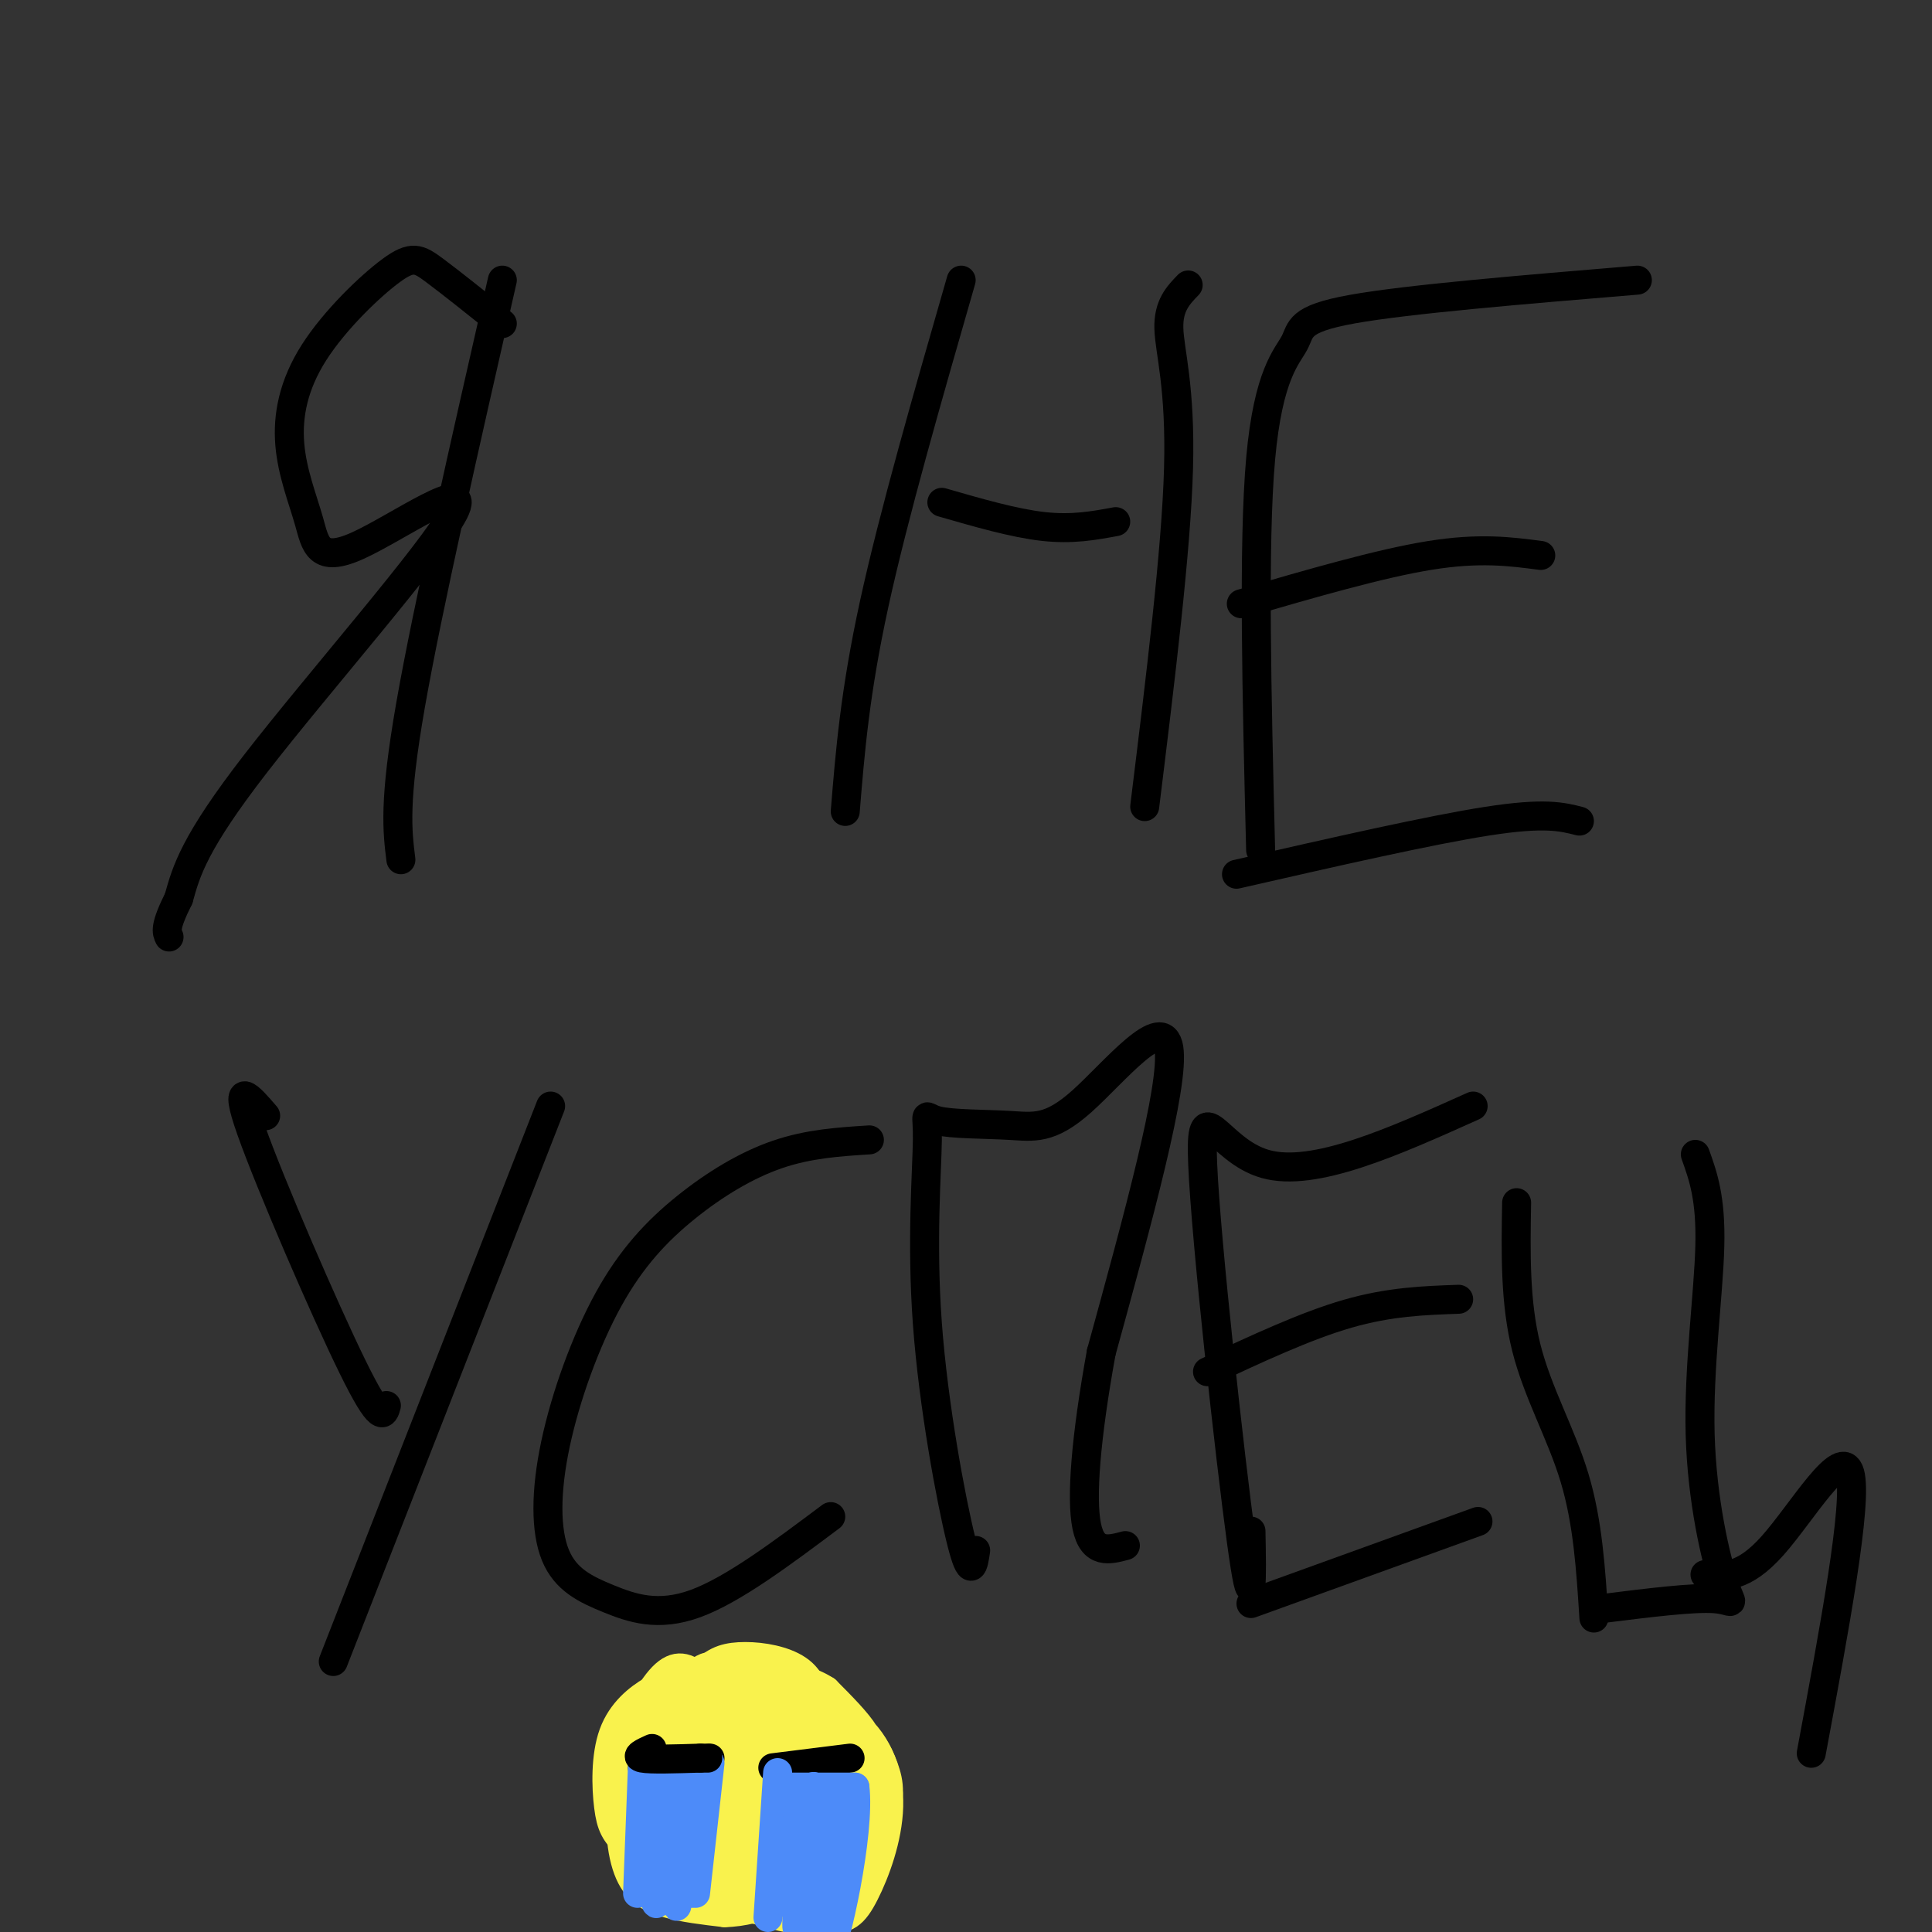 <svg viewBox='0 0 400 400' version='1.1' xmlns='http://www.w3.org/2000/svg' xmlns:xlink='http://www.w3.org/1999/xlink'><rect x="0" y="0" width="400" height="400" fill="#333333" stroke="none"/><g fill='none' stroke='#000000' stroke-width='6' stroke-linecap='round' stroke-linejoin='round'><path d='M83,178c-0.750,-6.000 -1.500,-12.000 2,-32c3.500,-20.000 11.250,-54.000 19,-88'/><path d='M104,67c-5.335,-4.259 -10.670,-8.518 -14,-11c-3.330,-2.482 -4.654,-3.188 -9,0c-4.346,3.188 -11.714,10.270 -16,17c-4.286,6.730 -5.489,13.107 -5,19c0.489,5.893 2.670,11.303 4,16c1.330,4.697 1.810,8.682 10,5c8.190,-3.682 24.090,-15.030 20,-7c-4.090,8.030 -28.168,35.437 -41,52c-12.832,16.563 -14.416,22.281 -16,28'/><path d='M37,186c-3.000,6.000 -2.500,7.000 -2,8'/><path d='M199,58c-7.000,24.333 -14.000,48.667 -18,67c-4.000,18.333 -5.000,30.667 -6,43'/><path d='M195,104c7.500,2.167 15.000,4.333 21,5c6.000,0.667 10.500,-0.167 15,-1'/><path d='M246,59c-2.067,2.133 -4.133,4.267 -4,9c0.133,4.733 2.467,12.067 2,29c-0.467,16.933 -3.733,43.467 -7,70'/><path d='M261,176c-0.786,-31.690 -1.571,-63.381 0,-81c1.571,-17.619 5.500,-21.167 7,-24c1.500,-2.833 0.571,-4.952 12,-7c11.429,-2.048 35.214,-4.024 59,-6'/><path d='M257,125c14.333,-4.167 28.667,-8.333 39,-10c10.333,-1.667 16.667,-0.833 23,0'/><path d='M256,181c20.083,-4.583 40.167,-9.167 52,-11c11.833,-1.833 15.417,-0.917 19,0'/><path d='M55,231c-3.444,-4.000 -6.889,-8.000 -3,3c3.889,11.000 15.111,37.000 21,49c5.889,12.000 6.444,10.000 7,8'/><path d='M114,229c0.000,0.000 -45.000,115.000 -45,115'/><path d='M180,236c-6.279,0.400 -12.558,0.801 -19,3c-6.442,2.199 -13.046,6.197 -19,11c-5.954,4.803 -11.259,10.411 -16,19c-4.741,8.589 -8.917,20.161 -11,30c-2.083,9.839 -2.074,17.947 0,23c2.074,5.053 6.212,7.053 11,9c4.788,1.947 10.225,3.842 18,1c7.775,-2.842 17.887,-10.421 28,-18'/><path d='M202,321c-0.464,3.132 -0.929,6.264 -3,-2c-2.071,-8.264 -5.750,-27.922 -7,-45c-1.250,-17.078 -0.073,-31.574 0,-38c0.073,-6.426 -0.958,-4.783 2,-4c2.958,0.783 9.906,0.705 15,1c5.094,0.295 8.333,0.964 15,-5c6.667,-5.964 16.762,-18.561 18,-11c1.238,7.561 -6.381,35.281 -14,63'/><path d='M228,280c-3.200,17.622 -4.200,30.178 -3,36c1.200,5.822 4.600,4.911 8,4'/><path d='M259,317c0.190,9.738 0.381,19.476 -2,2c-2.381,-17.476 -7.333,-62.167 -8,-78c-0.667,-15.833 2.952,-2.810 13,0c10.048,2.810 26.524,-4.595 43,-12'/><path d='M250,284c10.167,-4.750 20.333,-9.500 29,-12c8.667,-2.500 15.833,-2.750 23,-3'/><path d='M259,332c0.000,0.000 47.000,-17.000 47,-17'/><path d='M330,335c-0.622,-9.911 -1.244,-19.822 -4,-29c-2.756,-9.178 -7.644,-17.622 -10,-27c-2.356,-9.378 -2.178,-19.689 -2,-30'/><path d='M332,333c9.322,-1.164 18.644,-2.329 23,-2c4.356,0.329 3.745,2.150 2,-3c-1.745,-5.150 -4.624,-17.271 -5,-31c-0.376,-13.729 1.750,-29.065 2,-39c0.250,-9.935 -1.375,-14.467 -3,-19'/><path d='M353,326c3.956,0.422 7.911,0.844 14,-6c6.089,-6.844 14.311,-20.956 16,-15c1.689,5.956 -3.156,31.978 -8,58'/></g>
<g fill='none' stroke='#F9F24D' stroke-width='6' stroke-linecap='round' stroke-linejoin='round'><path d='M176,361c-5.856,-6.086 -11.712,-12.172 -16,-14c-4.288,-1.828 -7.007,0.603 -10,3c-2.993,2.397 -6.259,4.760 -8,8c-1.741,3.240 -1.957,7.358 -2,11c-0.043,3.642 0.089,6.808 5,9c4.911,2.192 14.603,3.410 20,3c5.397,-0.410 6.499,-2.448 8,-5c1.501,-2.552 3.402,-5.617 3,-10c-0.402,-4.383 -3.108,-10.082 -6,-13c-2.892,-2.918 -5.971,-3.055 -9,-3c-3.029,0.055 -6.008,0.301 -9,3c-2.992,2.699 -5.996,7.849 -9,13'/><path d='M143,366c-1.027,4.962 0.906,10.866 5,14c4.094,3.134 10.348,3.498 15,3c4.652,-0.498 7.702,-1.858 9,-8c1.298,-6.142 0.844,-17.068 -1,-22c-1.844,-4.932 -5.080,-3.872 -8,-4c-2.920,-0.128 -5.526,-1.445 -9,1c-3.474,2.445 -7.818,8.652 -9,14c-1.182,5.348 0.797,9.835 5,12c4.203,2.165 10.632,2.006 14,2c3.368,-0.006 3.677,0.141 4,-3c0.323,-3.141 0.662,-9.571 1,-16'/><path d='M169,359c-2.166,-4.540 -8.080,-7.889 -13,-9c-4.920,-1.111 -8.847,0.017 -11,1c-2.153,0.983 -2.533,1.822 -3,4c-0.467,2.178 -1.021,5.696 -1,9c0.021,3.304 0.618,6.396 5,9c4.382,2.604 12.548,4.722 17,3c4.452,-1.722 5.191,-7.282 4,-12c-1.191,-4.718 -4.311,-8.593 -7,-10c-2.689,-1.407 -4.948,-0.346 -7,3c-2.052,3.346 -3.899,8.978 -3,13c0.899,4.022 4.542,6.435 7,6c2.458,-0.435 3.729,-3.717 5,-7'/><path d='M162,369c0.718,-4.084 0.013,-10.794 -1,-14c-1.013,-3.206 -2.333,-2.906 -4,-1c-1.667,1.906 -3.680,5.419 -5,8c-1.320,2.581 -1.945,4.228 0,7c1.945,2.772 6.461,6.667 9,4c2.539,-2.667 3.100,-11.897 3,-16c-0.100,-4.103 -0.863,-3.081 -3,-1c-2.137,2.081 -5.650,5.221 -7,8c-1.350,2.779 -0.537,5.199 1,7c1.537,1.801 3.798,2.985 6,2c2.202,-0.985 4.343,-4.139 5,-7c0.657,-2.861 -0.172,-5.431 -1,-8'/><path d='M165,358c-1.209,-2.057 -3.730,-3.198 -6,-3c-2.270,0.198 -4.288,1.735 -6,4c-1.712,2.265 -3.119,5.257 -3,9c0.119,3.743 1.763,8.238 4,10c2.237,1.762 5.066,0.792 7,0c1.934,-0.792 2.972,-1.407 4,-5c1.028,-3.593 2.046,-10.165 1,-14c-1.046,-3.835 -4.158,-4.934 -7,-4c-2.842,0.934 -5.416,3.899 -7,7c-1.584,3.101 -2.177,6.336 -2,9c0.177,2.664 1.125,4.756 4,5c2.875,0.244 7.679,-1.359 10,-4c2.321,-2.641 2.161,-6.321 2,-10'/><path d='M166,362c-0.087,-3.456 -1.303,-7.096 -2,-9c-0.697,-1.904 -0.875,-2.072 -4,-2c-3.125,0.072 -9.196,0.384 -12,5c-2.804,4.616 -2.341,13.535 -1,18c1.341,4.465 3.559,4.475 7,5c3.441,0.525 8.106,1.566 10,-3c1.894,-4.566 1.016,-14.737 0,-20c-1.016,-5.263 -2.169,-5.617 -5,-6c-2.831,-0.383 -7.339,-0.795 -11,3c-3.661,3.795 -6.475,11.799 -6,17c0.475,5.201 4.237,7.601 8,10'/><path d='M150,380c3.004,1.986 6.514,1.952 9,2c2.486,0.048 3.949,0.180 5,-6c1.051,-6.180 1.690,-18.671 2,-24c0.310,-5.329 0.290,-3.495 -1,-4c-1.290,-0.505 -3.852,-3.350 -8,-3c-4.148,0.350 -9.884,3.894 -13,7c-3.116,3.106 -3.611,5.773 -4,10c-0.389,4.227 -0.670,10.014 2,14c2.670,3.986 8.293,6.172 12,7c3.707,0.828 5.498,0.300 7,0c1.502,-0.300 2.715,-0.371 4,-5c1.285,-4.629 2.643,-13.814 4,-23'/><path d='M169,355c0.052,-5.677 -1.817,-8.371 -5,-10c-3.183,-1.629 -7.680,-2.194 -11,-2c-3.320,0.194 -5.462,1.146 -8,4c-2.538,2.854 -5.470,7.611 -7,12c-1.530,4.389 -1.657,8.409 -2,12c-0.343,3.591 -0.903,6.751 3,10c3.903,3.249 12.269,6.586 16,8c3.731,1.414 2.829,0.907 4,-1c1.171,-1.907 4.417,-5.212 6,-12c1.583,-6.788 1.503,-17.058 0,-23c-1.503,-5.942 -4.429,-7.555 -8,-7c-3.571,0.555 -7.785,3.277 -12,6'/><path d='M145,352c-3.114,2.398 -4.900,5.393 -5,10c-0.100,4.607 1.484,10.826 2,14c0.516,3.174 -0.038,3.303 3,5c3.038,1.697 9.667,4.961 14,6c4.333,1.039 6.369,-0.149 9,-2c2.631,-1.851 5.857,-4.365 8,-9c2.143,-4.635 3.203,-11.390 1,-16c-2.203,-4.610 -7.670,-7.076 -11,-8c-3.330,-0.924 -4.525,-0.306 -7,1c-2.475,1.306 -6.230,3.298 -9,6c-2.770,2.702 -4.553,6.112 -4,12c0.553,5.888 3.444,14.254 8,19c4.556,4.746 10.778,5.873 17,7'/><path d='M171,397c4.091,0.796 5.818,-0.714 8,-5c2.182,-4.286 4.819,-11.348 5,-18c0.181,-6.652 -2.092,-12.894 -7,-17c-4.908,-4.106 -12.449,-6.076 -17,-6c-4.551,0.076 -6.110,2.200 -8,5c-1.890,2.800 -4.111,6.277 -5,10c-0.889,3.723 -0.445,7.690 0,11c0.445,3.310 0.892,5.961 6,8c5.108,2.039 14.877,3.466 20,3c5.123,-0.466 5.600,-2.826 6,-7c0.400,-4.174 0.723,-10.162 1,-14c0.277,-3.838 0.508,-5.525 -1,-8c-1.508,-2.475 -4.754,-5.737 -8,-9'/><path d='M171,350c-3.345,-2.184 -7.706,-3.145 -12,-3c-4.294,0.145 -8.520,1.394 -13,5c-4.480,3.606 -9.213,9.567 -9,17c0.213,7.433 5.374,16.337 10,21c4.626,4.663 8.719,5.085 12,6c3.281,0.915 5.750,2.321 10,-1c4.250,-3.321 10.279,-11.370 13,-17c2.721,-5.630 2.132,-8.840 1,-12c-1.132,-3.160 -2.809,-6.270 -7,-9c-4.191,-2.730 -10.898,-5.081 -16,-6c-5.102,-0.919 -8.601,-0.405 -12,3c-3.399,3.405 -6.700,9.703 -10,16'/><path d='M138,370c-1.242,5.406 0.652,10.922 4,15c3.348,4.078 8.150,6.717 13,8c4.850,1.283 9.749,1.211 14,-3c4.251,-4.211 7.853,-12.560 7,-19c-0.853,-6.440 -6.160,-10.972 -12,-14c-5.840,-3.028 -12.213,-4.553 -16,-5c-3.787,-0.447 -4.987,0.184 -8,3c-3.013,2.816 -7.839,7.817 -10,14c-2.161,6.183 -1.659,13.549 0,18c1.659,4.451 4.474,5.986 8,7c3.526,1.014 7.763,1.507 12,2'/><path d='M150,396c3.845,-0.059 7.458,-1.206 10,-2c2.542,-0.794 4.012,-1.236 6,-7c1.988,-5.764 4.493,-16.849 3,-24c-1.493,-7.151 -6.982,-10.366 -10,-13c-3.018,-2.634 -3.563,-4.685 -7,0c-3.437,4.685 -9.766,16.107 -12,23c-2.234,6.893 -0.373,9.255 1,12c1.373,2.745 2.257,5.871 6,7c3.743,1.129 10.343,0.261 14,-2c3.657,-2.261 4.369,-5.917 5,-11c0.631,-5.083 1.180,-11.595 0,-16c-1.180,-4.405 -4.090,-6.702 -7,-9'/><path d='M159,354c-2.267,-2.298 -4.436,-3.545 -9,-1c-4.564,2.545 -11.523,8.880 -15,16c-3.477,7.120 -3.470,15.025 -1,19c2.470,3.975 7.404,4.022 12,2c4.596,-2.022 8.852,-6.112 11,-12c2.148,-5.888 2.186,-13.575 0,-17c-2.186,-3.425 -6.597,-2.589 -10,0c-3.403,2.589 -5.799,6.931 -8,11c-2.201,4.069 -4.208,7.865 -1,11c3.208,3.135 11.631,5.610 16,4c4.369,-1.610 4.685,-7.305 5,-13'/><path d='M159,374c1.027,-4.140 1.094,-7.991 -1,-12c-2.094,-4.009 -6.350,-8.175 -11,-5c-4.650,3.175 -9.696,13.690 -10,19c-0.304,5.310 4.133,5.414 8,3c3.867,-2.414 7.163,-7.348 9,-13c1.837,-5.652 2.216,-12.023 1,-16c-1.216,-3.977 -4.027,-5.561 -8,-3c-3.973,2.561 -9.108,9.266 -12,14c-2.892,4.734 -3.541,7.495 -2,10c1.541,2.505 5.270,4.752 9,7'/><path d='M142,378c2.144,0.983 3.003,-0.060 4,-1c0.997,-0.940 2.132,-1.776 3,-8c0.868,-6.224 1.468,-17.836 0,-22c-1.468,-4.164 -5.006,-0.880 -8,3c-2.994,3.880 -5.446,8.354 -7,13c-1.554,4.646 -2.210,9.462 0,13c2.210,3.538 7.287,5.799 11,4c3.713,-1.799 6.061,-7.657 7,-13c0.939,-5.343 0.470,-10.172 0,-15'/><path d='M152,352c-1.677,-3.260 -5.869,-3.909 -9,-4c-3.131,-0.091 -5.202,0.377 -8,2c-2.798,1.623 -6.324,4.402 -8,9c-1.676,4.598 -1.502,11.014 -1,15c0.502,3.986 1.333,5.543 4,8c2.667,2.457 7.170,5.816 10,6c2.830,0.184 3.985,-2.806 5,-7c1.015,-4.194 1.889,-9.591 1,-13c-0.889,-3.409 -3.540,-4.831 -6,-4c-2.460,0.831 -4.730,3.916 -7,7'/><path d='M133,371c-2.003,2.742 -3.510,6.096 -2,10c1.510,3.904 6.037,8.359 10,3c3.963,-5.359 7.363,-20.530 9,-27c1.637,-6.470 1.510,-4.238 0,-5c-1.510,-0.762 -4.405,-4.519 -7,-6c-2.595,-1.481 -4.892,-0.686 -8,4c-3.108,4.686 -7.029,13.262 -7,18c0.029,4.738 4.008,5.640 7,4c2.992,-1.640 4.996,-5.820 7,-10'/><path d='M142,362c2.563,-5.238 5.470,-13.332 4,-15c-1.470,-1.668 -7.319,3.089 -11,7c-3.681,3.911 -5.195,6.974 -2,9c3.195,2.026 11.097,3.013 19,4'/></g>
<g fill='none' stroke='#000000' stroke-width='6' stroke-linecap='round' stroke-linejoin='round'><path d='M133,366c0.000,0.000 14.000,-2.000 14,-2'/><path d='M160,366c0.000,0.000 16.000,-2.000 16,-2'/></g>
<g fill='none' stroke='#4D8BF9' stroke-width='6' stroke-linecap='round' stroke-linejoin='round'><path d='M133,366c0.000,0.000 -1.000,26.000 -1,26'/><path d='M147,365c0.000,0.000 -3.000,27.000 -3,27'/><path d='M135,368c4.833,-0.417 9.667,-0.833 10,0c0.333,0.833 -3.833,2.917 -8,5'/><path d='M137,373c-1.633,7.195 -1.716,22.681 -1,21c0.716,-1.681 2.231,-20.530 3,-21c0.769,-0.470 0.791,17.437 1,21c0.209,3.563 0.604,-7.219 1,-18'/><path d='M141,376c0.250,2.405 0.375,17.417 1,16c0.625,-1.417 1.750,-19.262 2,-22c0.250,-2.738 -0.375,9.631 -1,22'/><path d='M161,367c0.000,0.000 -2.000,30.000 -2,30'/><path d='M161,370c0.000,0.000 16.000,0.000 16,0'/><path d='M177,370c1.156,9.378 -3.956,32.822 -6,36c-2.044,3.178 -1.022,-13.911 0,-31'/><path d='M171,375c-0.476,0.941 -1.666,18.794 -2,20c-0.334,1.206 0.189,-14.233 0,-21c-0.189,-6.767 -1.089,-4.860 -2,3c-0.911,7.860 -1.832,21.674 -2,22c-0.168,0.326 0.416,-12.837 1,-26'/><path d='M166,373c-0.833,2.159 -3.415,20.555 -3,21c0.415,0.445 3.827,-17.063 4,-21c0.173,-3.937 -2.892,5.697 -3,10c-0.108,4.303 2.740,3.274 5,0c2.260,-3.274 3.931,-8.793 4,-10c0.069,-1.207 -1.466,1.896 -3,5'/><path d='M170,378c-0.500,1.333 -0.250,2.167 0,3'/></g>
<g fill='none' stroke='#000000' stroke-width='6' stroke-linecap='round' stroke-linejoin='round'><path d='M135,362c-1.833,0.833 -3.667,1.667 -2,2c1.667,0.333 6.833,0.167 12,0'/><path d='M145,364c2.167,0.000 1.583,0.000 1,0'/></g>
</svg>
